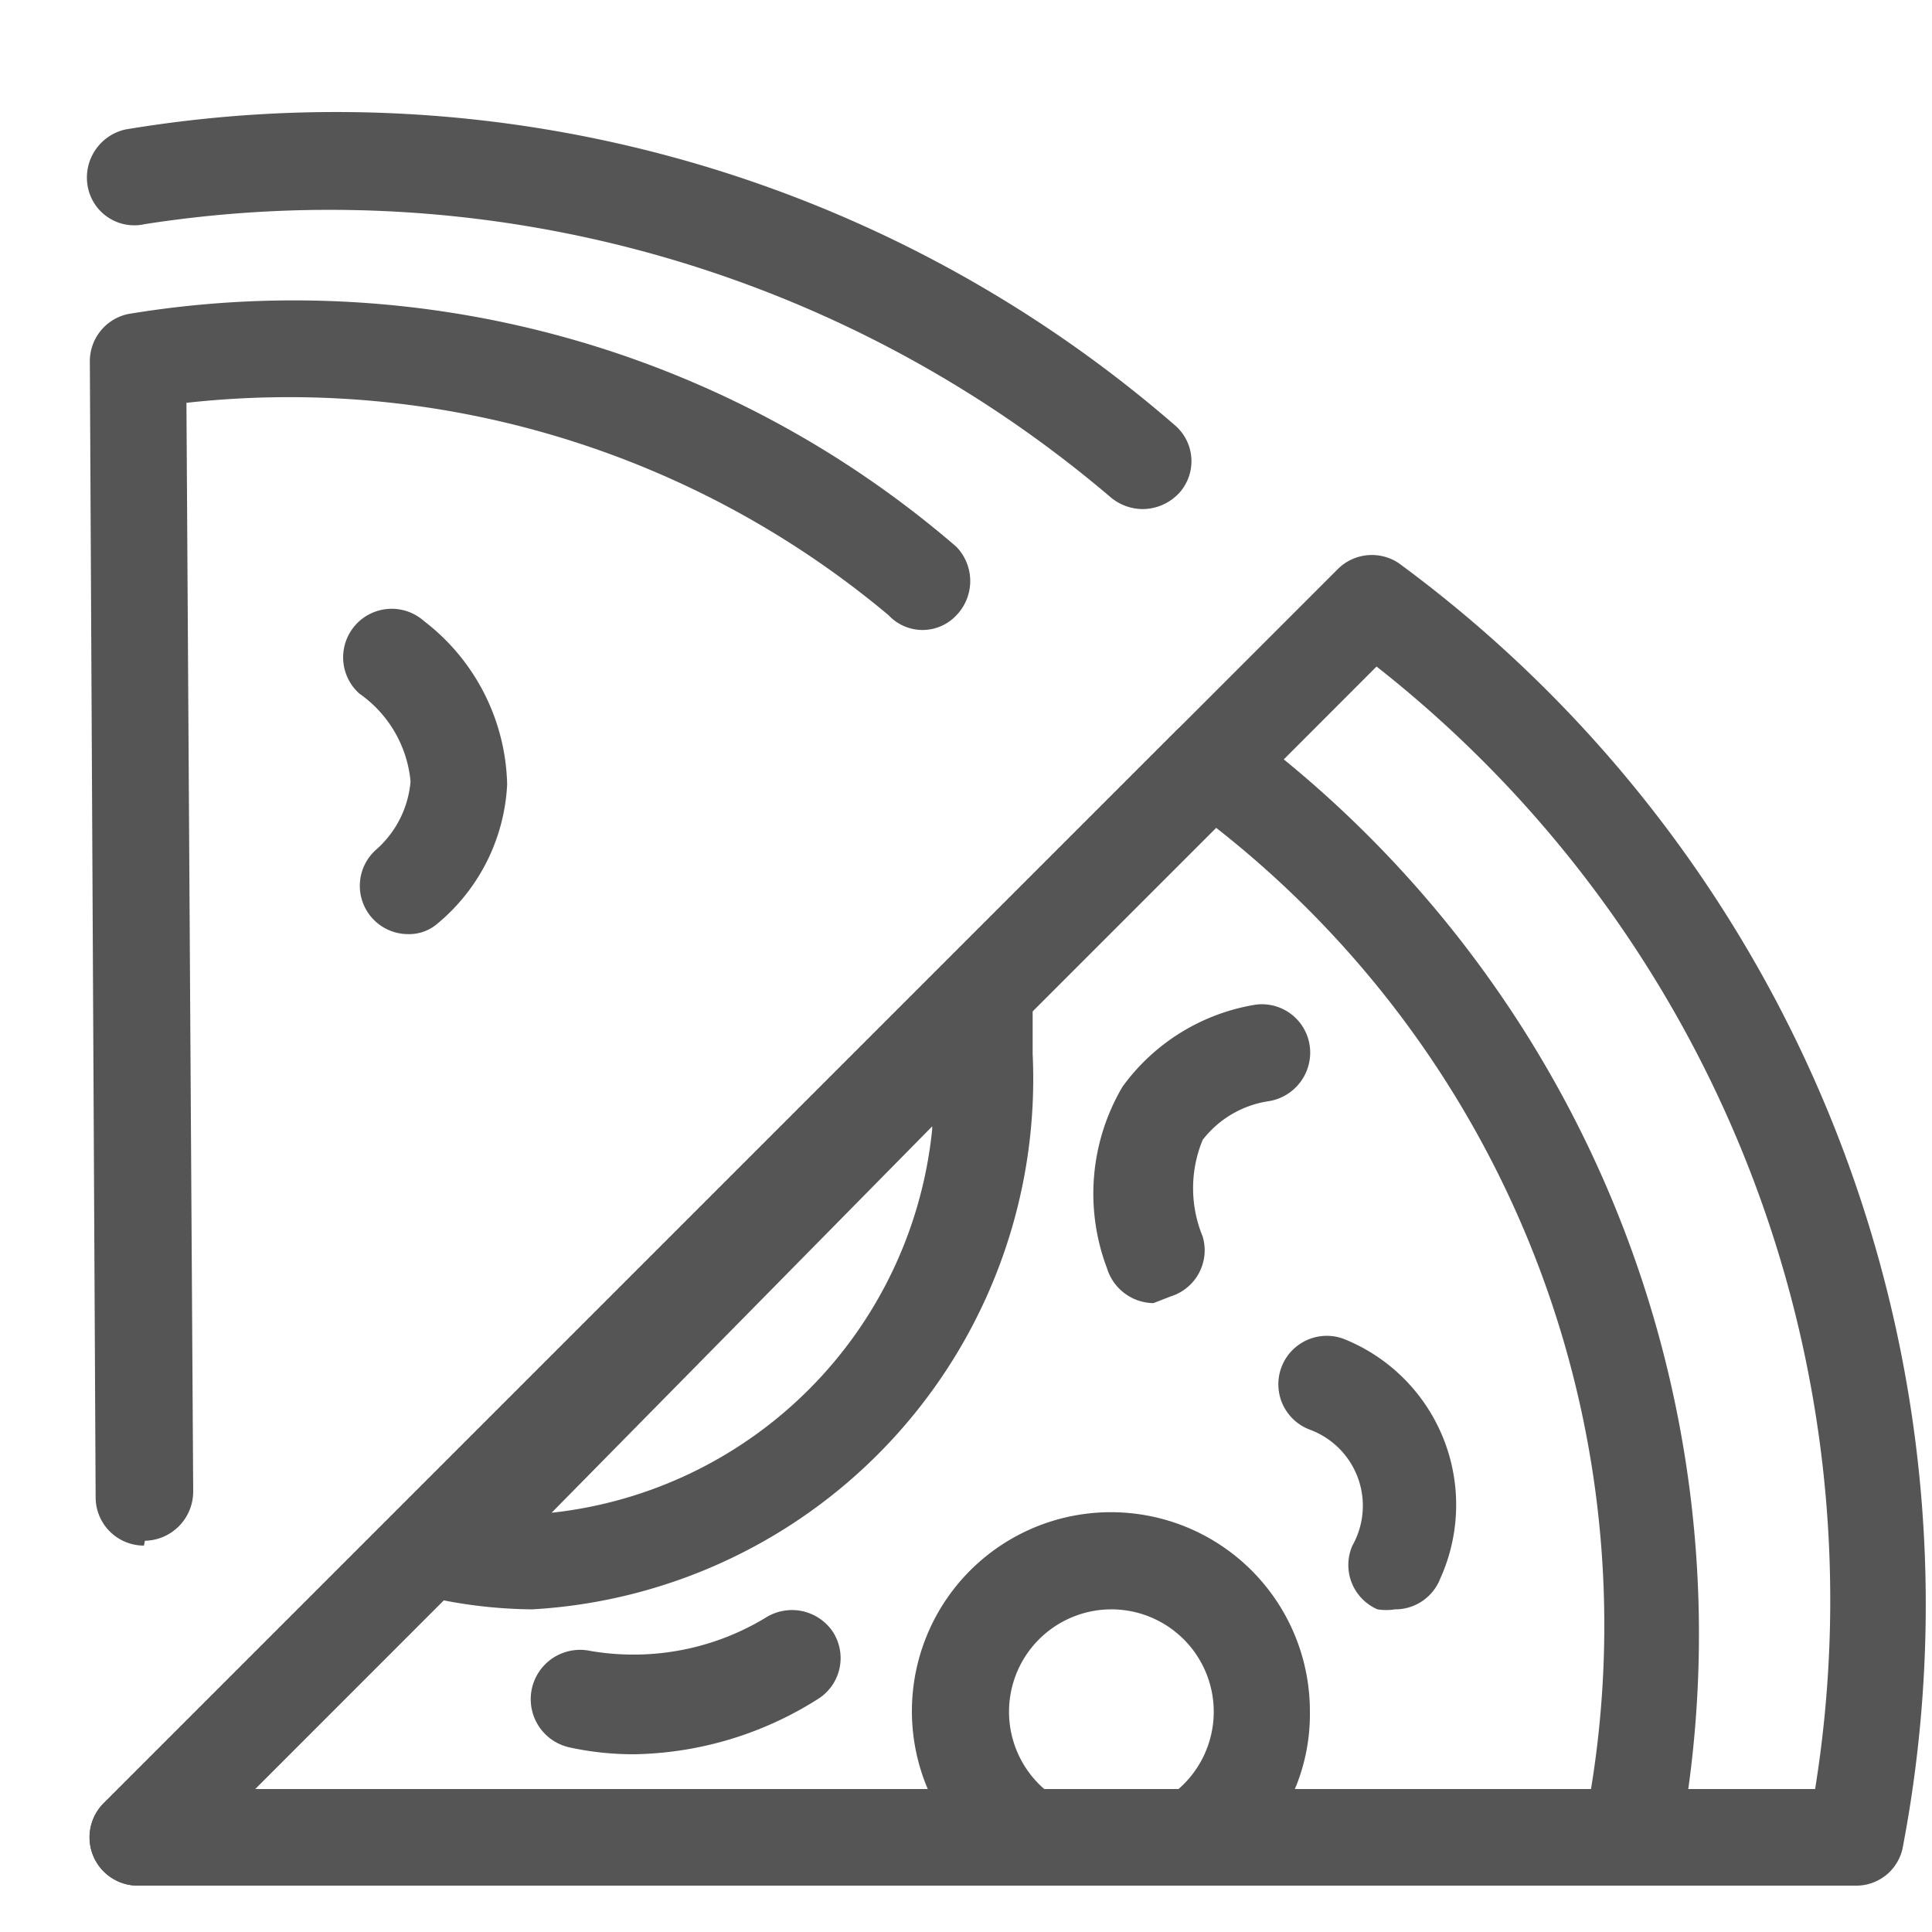 <svg xmlns="http://www.w3.org/2000/svg" viewBox="0 0 20 20"><defs><style>.cls-1{fill:#545554;}</style></defs><title>182. Pizza Games</title><g id="Шар_9" data-name="Шар 9"><g id="_41-80-2" data-name="41-80"><path class="cls-1" d="M19.21,19.52H1.43a.5.5,0,0,1-.35-.86L13.85,5.89a.5.5,0,0,1,.63-.06A13.38,13.38,0,0,1,19.7,19.11.49.49,0,0,1,19.21,19.52Zm-16.57-1H18.79A12.29,12.29,0,0,0,14.25,6.9Z"/><path class="cls-1" d="M11.83,5.27a.52.52,0,0,1-.33-.12,12.47,12.47,0,0,0-10-2.83.49.49,0,0,1-.59-.38.51.51,0,0,1,.39-.6A13.25,13.25,0,0,1,12.16,4.4a.49.49,0,0,1,.05.7A.52.52,0,0,1,11.83,5.27Z"/><path class="cls-1" d="M1.49,16a.5.5,0,0,1-.5-.5L.93,3.74a.5.5,0,0,1,.4-.49A10.5,10.5,0,0,1,9.9,5.66a.51.51,0,0,1,0,.71.48.48,0,0,1-.7,0A9.66,9.66,0,0,0,1.93,4.17L2,15.44a.51.51,0,0,1-.5.51Z"/><path class="cls-1" d="M16.89,19.52H1.43a.5.5,0,0,1-.35-.86l11.1-11.1a.5.5,0,0,1,.63-.07,11.69,11.69,0,0,1,4.57,11.62A.49.49,0,0,1,16.89,19.52Zm-14.25-1H16.47a10.49,10.49,0,0,0-3.88-9.95Z"/><path class="cls-1" d="M12.36,19.52H10.64a.49.49,0,0,1-.28-.09,2.06,2.06,0,1,1,3.2-1.71,2,2,0,0,1-.92,1.71A.47.47,0,0,1,12.36,19.52Zm-1.55-1H12.2a1.06,1.06,0,0,0-.7-1.86,1.06,1.06,0,0,0-.69,1.86Z"/><path class="cls-1" d="M14.44,16.66a.57.57,0,0,1-.18,0A.5.5,0,0,1,14,16a.84.84,0,0,0-.44-1.2.5.5,0,0,1,.35-.94,1.85,1.85,0,0,1,1,2.48A.5.5,0,0,1,14.44,16.66Z"/><path class="cls-1" d="M5.51,16.66a5,5,0,0,1-1-.11.49.49,0,0,1-.37-.35.49.49,0,0,1,.12-.49l5.58-5.62a.48.48,0,0,1,.52-.12.5.5,0,0,1,.33.43c0,.17,0,.34,0,.51A5.5,5.5,0,0,1,5.51,16.66Zm4.14-5-3.94,4A4.44,4.44,0,0,0,9.65,11.69Z"/><path class="cls-1" d="M6.57,18.16a3.11,3.11,0,0,1-.67-.07.5.5,0,1,1,.21-1,2.64,2.64,0,0,0,1.81-.34.51.51,0,0,1,.7.14.5.5,0,0,1-.14.69A3.66,3.66,0,0,1,6.57,18.16Z"/><path class="cls-1" d="M11.94,13.49a.51.51,0,0,1-.48-.36,2.18,2.18,0,0,1,.16-1.88A2.12,2.12,0,0,1,13,10.4a.5.5,0,0,1,.56.44.51.51,0,0,1-.43.56,1.06,1.06,0,0,0-.68.4,1.31,1.31,0,0,0,0,1,.5.5,0,0,1-.33.62Z"/><path class="cls-1" d="M4.22,9.67a.5.5,0,0,1-.32-.88,1.06,1.06,0,0,0,.35-.7,1.25,1.25,0,0,0-.53-.91.5.5,0,0,1,.67-.75,2.19,2.19,0,0,1,.86,1.69,2,2,0,0,1-.72,1.44A.45.45,0,0,1,4.22,9.67Z"/></g></g></svg>